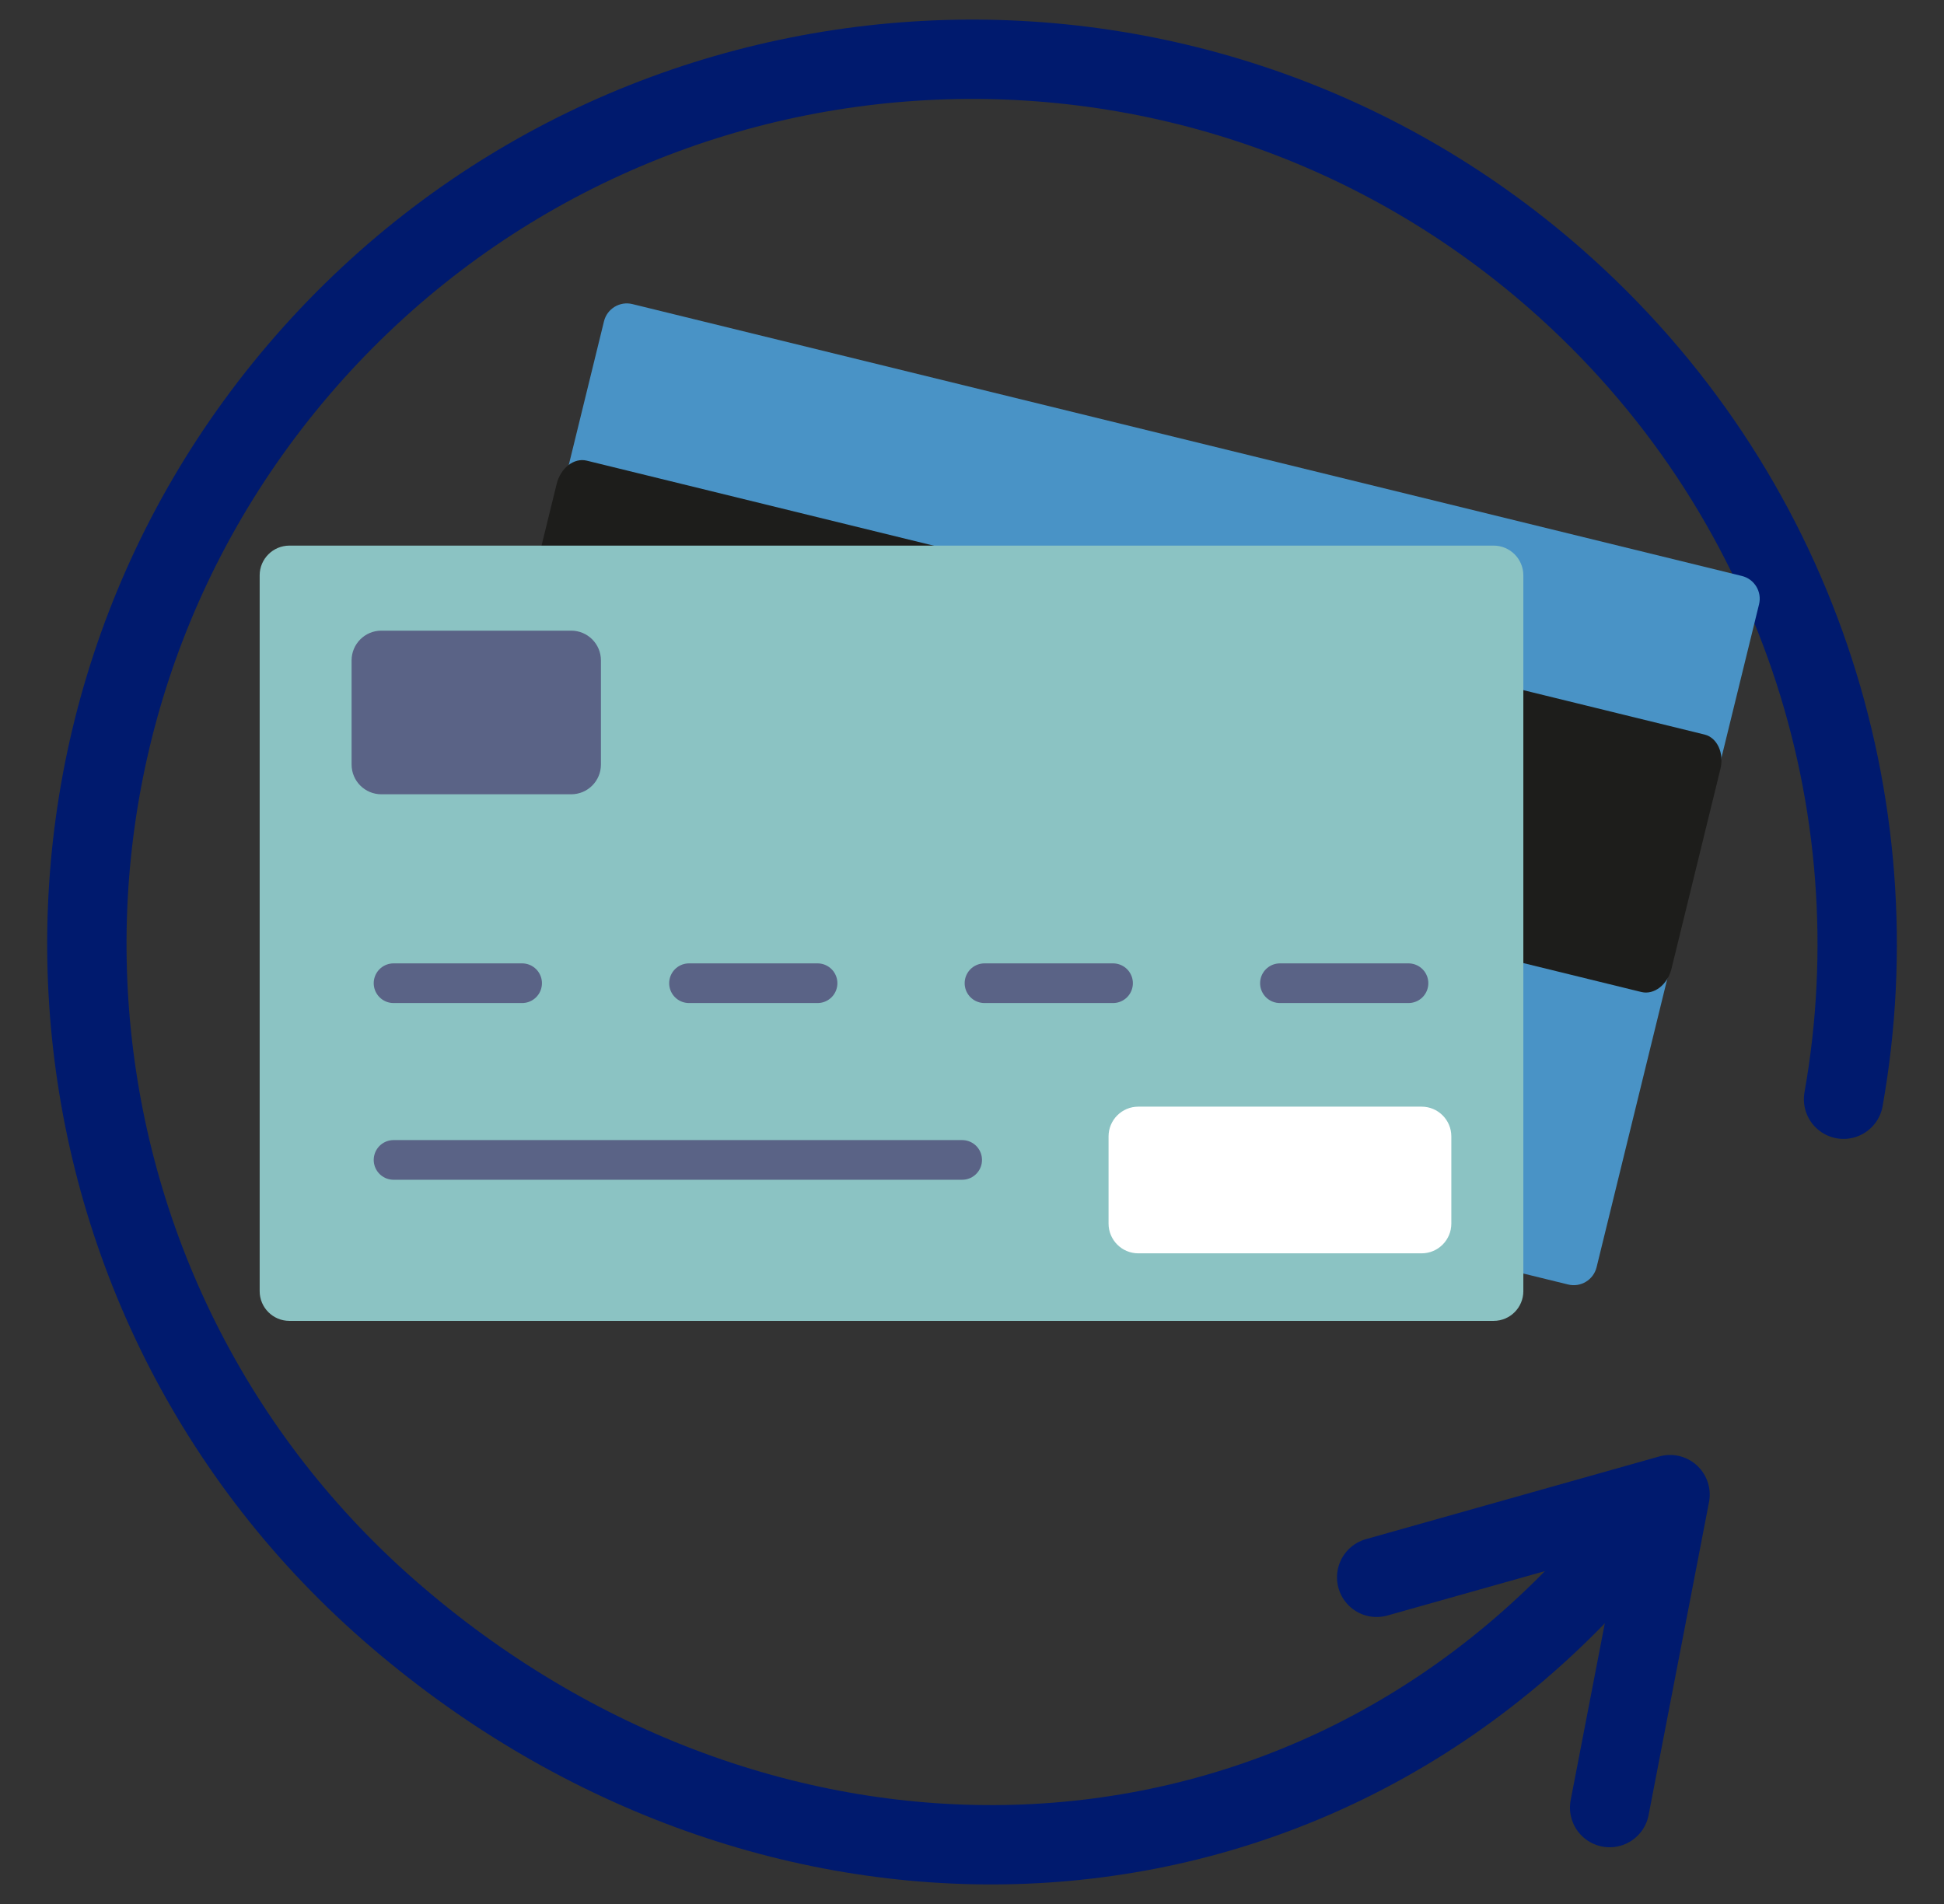 <svg width="49" height="48" viewBox="0 0 49 48" fill="none" xmlns="http://www.w3.org/2000/svg">
<rect x="0" y="0" width="49" height="48" fill="#333333" stroke="none"/>
<path d="M34.7 39.765L42.095 37.68L40.572 45.57" stroke="#001A6E" stroke-width="2" stroke-linecap="round" stroke-linejoin="round"/>
<path d="M40.528 39.367C32.413 48.638 19.07 48.705 9.8 40.59C0.53 32.468 -0.4 18.375 7.715 9.105C15.838 -0.165 29.93 -1.095 39.2 7.02C45.297 12.36 47.788 20.28 46.468 27.712" stroke="#001A6E" stroke-width="2" stroke-linecap="round" stroke-linejoin="round"/>
<path d="M43.904 14.52L15.94 7.666C15.622 7.588 15.302 7.783 15.224 8.1L11.128 24.814C11.05 25.131 11.245 25.451 11.562 25.529L39.527 32.383C39.844 32.46 40.165 32.266 40.243 31.948L44.338 15.235C44.416 14.918 44.222 14.597 43.904 14.52Z" fill="#4993C6"/>
<path d="M42.964 18.518L14.789 11.613C14.469 11.535 14.13 11.798 14.031 12.2L12.798 17.233C12.699 17.636 12.879 18.025 13.199 18.104L41.373 25.009C41.693 25.087 42.032 24.824 42.131 24.422L43.364 19.388C43.463 18.986 43.283 18.596 42.964 18.518Z" fill="#1D1D1B"/>
<path d="M37.647 13.755H7.295C6.881 13.755 6.545 14.091 6.545 14.505V32.55C6.545 32.964 6.881 33.3 7.295 33.3H37.647C38.062 33.3 38.397 32.964 38.397 32.55V14.505C38.397 14.091 38.062 13.755 37.647 13.755Z" fill="#8BC3C3"/>
<path d="M9.92 24.787H13.16" stroke="#5A6386" stroke-linecap="round" stroke-linejoin="round"/>
<path d="M9.92 29.242H24.252" stroke="#5A6386" stroke-linecap="round" stroke-linejoin="round"/>
<path d="M17.367 24.787H20.607" stroke="#5A6386" stroke-linecap="round" stroke-linejoin="round"/>
<path d="M24.815 24.787H28.055" stroke="#5A6386" stroke-linecap="round" stroke-linejoin="round"/>
<path d="M32.262 24.787H35.502" stroke="#5A6386" stroke-linecap="round" stroke-linejoin="round"/>
<path d="M14.397 15.899H9.612C9.198 15.899 8.862 16.235 8.862 16.649V19.274C8.862 19.689 9.198 20.024 9.612 20.024H14.397C14.812 20.024 15.147 19.689 15.147 19.274V16.649C15.147 16.235 14.812 15.899 14.397 15.899Z" fill="#5A6386"/>
<path d="M35.832 27.899H28.692C28.278 27.899 27.942 28.235 27.942 28.649V30.847C27.942 31.261 28.278 31.597 28.692 31.597H35.832C36.247 31.597 36.582 31.261 36.582 30.847V28.649C36.582 28.235 36.247 27.899 35.832 27.899Z" fill="white"/>
</svg>
